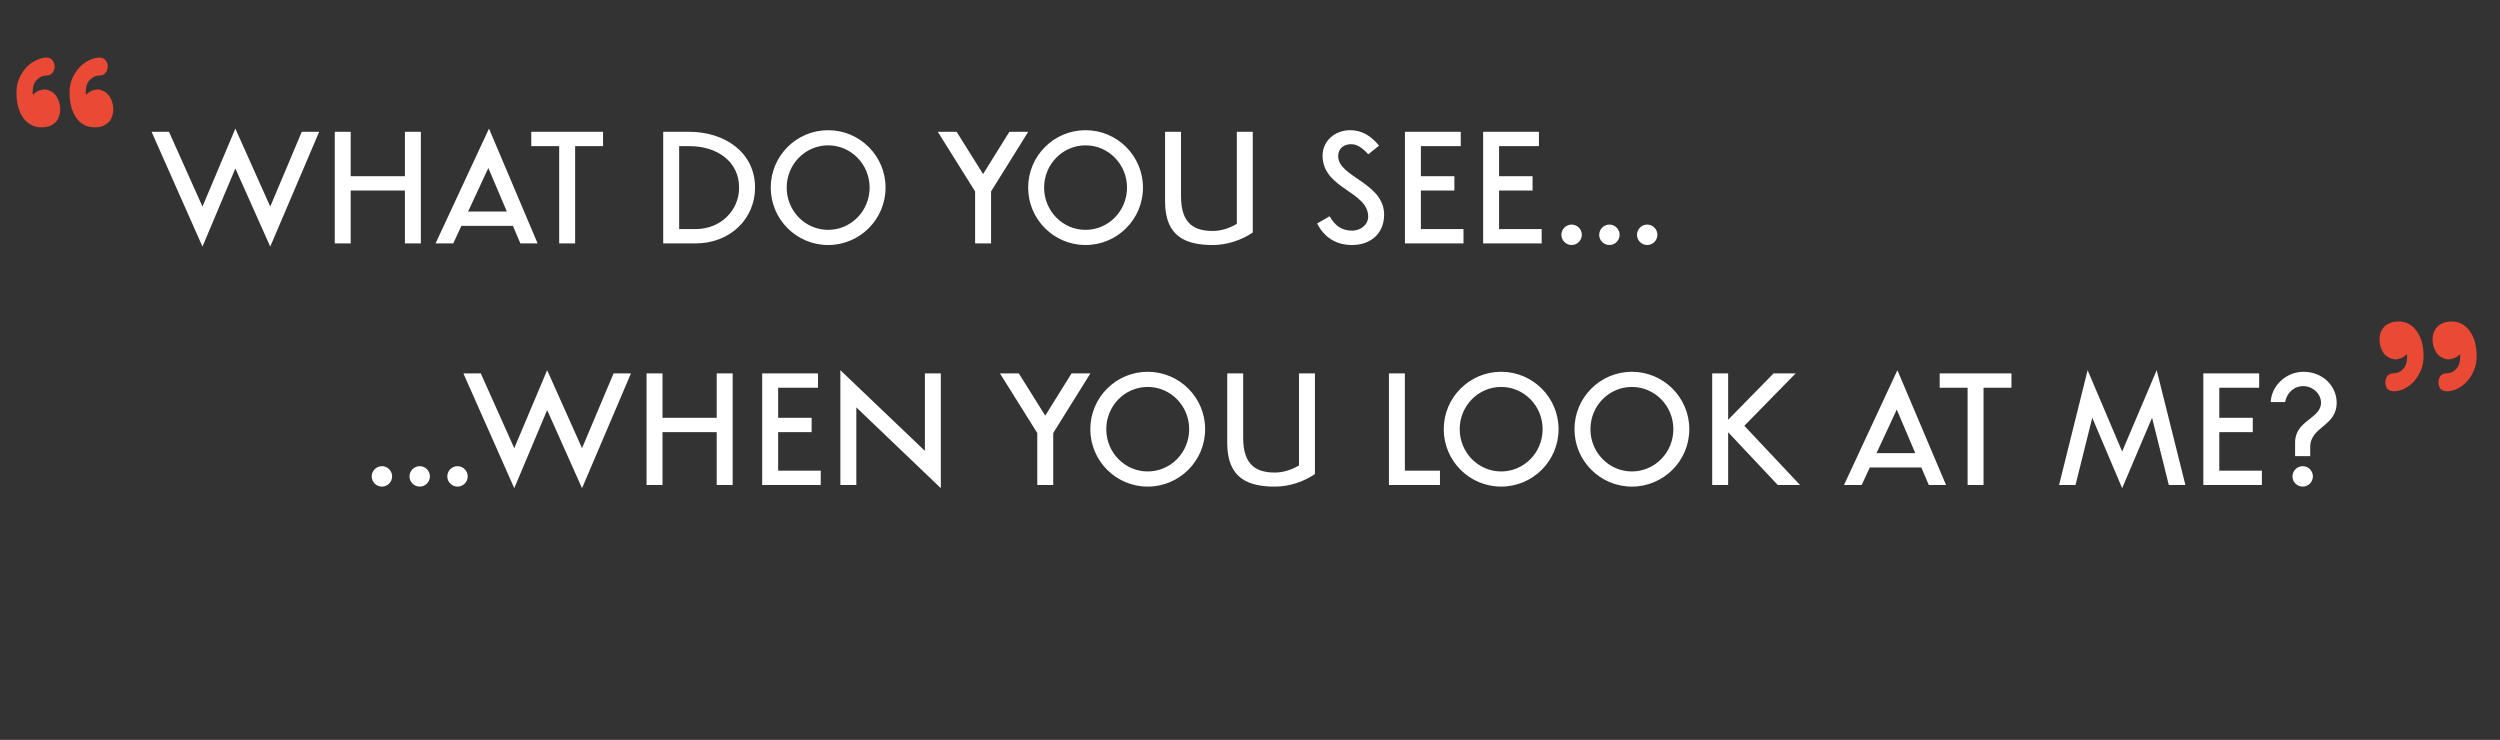 <?xml version="1.0" encoding="UTF-8"?> <svg xmlns="http://www.w3.org/2000/svg" width="740" height="219" viewBox="0 0 740 219" fill="none"><rect x="0" y="0" width="740" height="219" fill="#333333" stroke="none"/> <path d="M44.871 39.01L59.931 72.995L69.666 49.866L79.992 72.995L94.477 39.01H89.329L79.992 61.15L69.666 38.066L59.931 61.15L50.019 39.01H44.871ZM99.087 72.051H103.808V56.401H119.856V72.051H124.576V39.01H119.856V52.153H103.808V39.01H99.087V72.051ZM134.164 72.051L136.568 66.859H151.82L154.033 72.051H159.137L144.74 38.066L128.928 72.051H134.164ZM138.56 62.611L144.548 49.719L150.021 62.611H138.56ZM170.237 43.258H178.498V39.01H157.257V43.258H165.517V72.051H170.237V43.258ZM205.839 72.051C216.267 72.051 223.495 64.646 223.495 55.531C223.495 45.19 214.659 39.01 203.95 39.01H196.31V72.051H205.839ZM204.054 43.258C212.314 43.258 218.775 47.831 218.775 55.531C218.775 62.331 213.302 67.803 205.927 67.803H201.03V43.258H204.054ZM262.125 55.531C262.125 46.149 254.514 38.538 245.133 38.538C235.752 38.538 228.14 46.149 228.14 55.531C228.14 64.912 235.752 72.523 245.133 72.523C254.514 72.523 262.125 64.912 262.125 55.531ZM245.133 43.022C251.918 43.022 257.405 48.627 257.405 55.531C257.405 62.434 251.918 68.039 245.133 68.039C238.348 68.039 232.861 62.434 232.861 55.531C232.861 48.627 238.348 43.022 245.133 43.022ZM304.357 39.01H298.781L290.993 51.518L283.16 39.01H277.585L288.633 56.666V72.051H293.353V56.666L304.357 39.01ZM338.319 55.531C338.319 46.149 330.708 38.538 321.326 38.538C311.945 38.538 304.334 46.149 304.334 55.531C304.334 64.912 311.945 72.523 321.326 72.523C330.708 72.523 338.319 64.912 338.319 55.531ZM321.326 43.022C328.112 43.022 333.599 48.627 333.599 55.531C333.599 62.434 328.112 68.039 321.326 68.039C314.541 68.039 309.054 62.434 309.054 55.531C309.054 48.627 314.541 43.022 321.326 43.022ZM366.1 66.254C363.888 67.626 361.233 68.363 359.02 68.363C353.784 68.363 349.58 66.49 349.58 58.112V39.01H344.86V59.646C344.86 70.296 351.321 72.523 359.02 72.523C363.239 72.523 367.561 71.048 370.821 68.821V39.01H366.1V66.254ZM389.876 66.151C391.808 69.971 395.186 72.523 400.172 72.523C406.072 72.523 409.701 68.791 409.701 63.555C409.701 54.07 396.101 52.433 396.101 46.238C396.101 43.774 397.944 42.683 399.936 42.683C401.632 42.683 403.166 43.642 405.01 45.677L408.196 43.111C405.688 40.042 402.96 38.538 399.655 38.538C395.112 38.538 391.484 41.754 391.484 46.046C391.484 55.914 404.98 56.607 404.98 64.115C404.98 66.579 402.665 68.275 400.26 68.275C397.089 68.275 395.112 66.756 393.578 64.012L389.876 66.151ZM420.584 56.401H430.497V52.153H420.584V43.258H432.385V39.01H415.864V72.051H433.196V67.803H420.584V56.401ZM443.726 56.401H453.638V52.153H443.726V43.258H455.526V39.01H439.005V72.051H456.337V67.803H443.726V56.401ZM465.195 66.475C463.543 66.475 462.171 67.847 462.171 69.499C462.171 71.166 463.543 72.523 465.195 72.523C466.862 72.523 468.219 71.166 468.219 69.499C468.219 67.847 466.862 66.475 465.195 66.475ZM476.382 66.475C474.73 66.475 473.358 67.847 473.358 69.499C473.358 71.166 474.73 72.523 476.382 72.523C478.048 72.523 479.405 71.166 479.405 69.499C479.405 67.847 478.048 66.475 476.382 66.475ZM487.568 66.475C485.916 66.475 484.544 67.847 484.544 69.499C484.544 71.166 485.916 72.523 487.568 72.523C489.235 72.523 490.592 71.166 490.592 69.499C490.592 67.847 489.235 66.475 487.568 66.475Z" fill="white"></path> <path d="M9.742 28.026C10.527 27.345 11.182 26.926 11.706 26.769C12.23 26.612 12.78 26.507 13.356 26.454C14.875 26.716 16.001 27.424 16.734 28.576C17.467 29.728 17.834 31.011 17.834 32.425C17.834 33.002 17.729 33.604 17.52 34.232C17.363 34.861 17.075 35.437 16.655 35.961C16.236 36.432 15.66 36.851 14.927 37.218C14.246 37.532 13.356 37.689 12.256 37.689C10.056 37.689 8.275 36.773 6.914 34.939C5.552 33.054 4.871 30.54 4.871 27.397C4.871 25.983 5.107 24.674 5.578 23.469C6.102 22.212 6.756 21.138 7.542 20.248C8.328 19.305 9.244 18.572 10.292 18.048C11.339 17.472 12.413 17.132 13.513 17.027C14.508 17.027 15.189 17.315 15.556 17.891C15.975 18.415 16.184 19.017 16.184 19.698C16.184 20.327 15.975 20.929 15.556 21.505C15.189 22.081 14.534 22.369 13.591 22.369C12.649 22.369 11.758 22.788 10.92 23.626C10.082 24.412 9.663 25.643 9.663 27.319C9.663 27.424 9.663 27.554 9.663 27.712C9.716 27.816 9.742 27.921 9.742 28.026ZM25.455 28.026C26.24 27.345 26.895 26.926 27.419 26.769C27.942 26.612 28.492 26.507 29.069 26.454C30.587 26.716 31.713 27.424 32.447 28.576C33.18 29.728 33.547 31.011 33.547 32.425C33.547 33.002 33.442 33.604 33.232 34.232C33.075 34.861 32.787 35.437 32.368 35.961C31.949 36.432 31.373 36.851 30.64 37.218C29.959 37.532 29.069 37.689 27.969 37.689C25.769 37.689 23.988 36.773 22.626 34.939C21.265 33.054 20.584 30.54 20.584 27.397C20.584 25.983 20.819 24.674 21.291 23.469C21.814 22.212 22.469 21.138 23.255 20.248C24.04 19.305 24.957 18.572 26.005 18.048C27.052 17.472 28.126 17.132 29.226 17.027C30.221 17.027 30.902 17.315 31.268 17.891C31.687 18.415 31.897 19.017 31.897 19.698C31.897 20.327 31.687 20.929 31.268 21.505C30.902 22.081 30.247 22.369 29.304 22.369C28.361 22.369 27.471 22.788 26.633 23.626C25.795 24.412 25.376 25.643 25.376 27.319C25.376 27.424 25.376 27.554 25.376 27.712C25.428 27.816 25.455 27.921 25.455 28.026Z" fill="#E94935"></path> <path d="M113.047 137.986C111.395 137.986 110.024 139.357 110.024 141.009C110.024 142.676 111.395 144.033 113.047 144.033C114.714 144.033 116.071 142.676 116.071 141.009C116.071 139.357 114.714 137.986 113.047 137.986ZM124.234 137.986C122.582 137.986 121.21 139.357 121.21 141.009C121.21 142.676 122.582 144.033 124.234 144.033C125.901 144.033 127.258 142.676 127.258 141.009C127.258 139.357 125.901 137.986 124.234 137.986ZM135.421 137.986C133.769 137.986 132.397 139.357 132.397 141.009C132.397 142.676 133.769 144.033 135.421 144.033C137.087 144.033 138.444 142.676 138.444 141.009C138.444 139.357 137.087 137.986 135.421 137.986ZM137.161 110.52L152.221 144.505L161.957 121.377L172.282 144.505L186.767 110.52H181.619L172.282 132.661L161.957 109.576L152.221 132.661L142.309 110.52H137.161ZM191.378 143.561H196.098V127.911H212.146V143.561H216.867V110.52H212.146V123.663H196.098V110.52H191.378V143.561ZM230.33 127.911H240.242V123.663H230.33V114.768H242.13V110.52H225.61V143.561H242.941V139.313H230.33V127.911ZM273.768 110.52V133.457L248.751 109.576V143.561H253.471V120.58L278.488 144.505V110.52H273.768ZM322.758 110.52H317.182L309.394 123.029L301.562 110.52H295.986L307.034 128.176V143.561H311.754V128.176L322.758 110.52ZM356.72 127.041C356.72 117.659 349.109 110.048 339.728 110.048C330.346 110.048 322.735 117.659 322.735 127.041C322.735 136.422 330.346 144.033 339.728 144.033C349.109 144.033 356.72 136.422 356.72 127.041ZM339.728 114.532C346.513 114.532 352 120.137 352 127.041C352 133.944 346.513 139.549 339.728 139.549C332.943 139.549 327.455 133.944 327.455 127.041C327.455 120.137 332.943 114.532 339.728 114.532ZM384.502 137.764C382.289 139.136 379.634 139.874 377.422 139.874C372.185 139.874 367.981 138 367.981 129.622V110.52H363.261V131.156C363.261 141.806 369.722 144.033 377.422 144.033C381.64 144.033 385.962 142.558 389.222 140.331V110.52H384.502V137.764ZM415.844 110.52H411.124V143.561H426.229V139.313H415.844V110.52ZM461.336 127.041C461.336 117.659 453.725 110.048 444.344 110.048C434.962 110.048 427.351 117.659 427.351 127.041C427.351 136.422 434.962 144.033 444.344 144.033C453.725 144.033 461.336 136.422 461.336 127.041ZM444.344 114.532C451.129 114.532 456.616 120.137 456.616 127.041C456.616 133.944 451.129 139.549 444.344 139.549C437.559 139.549 432.071 133.944 432.071 127.041C432.071 120.137 437.559 114.532 444.344 114.532ZM500.033 127.041C500.033 117.659 492.422 110.048 483.041 110.048C473.659 110.048 466.048 117.659 466.048 127.041C466.048 136.422 473.659 144.033 483.041 144.033C492.422 144.033 500.033 136.422 500.033 127.041ZM483.041 114.532C489.826 114.532 495.313 120.137 495.313 127.041C495.313 133.944 489.826 139.549 483.041 139.549C476.255 139.549 470.768 133.944 470.768 127.041C470.768 120.137 476.255 114.532 483.041 114.532ZM506.81 110.52V143.561H511.53V127.94L526.222 143.561H532.815L516.324 126.038L531.517 110.52H524.983L511.53 124.253V110.52H506.81ZM551.057 143.561L553.461 138.369H568.713L570.926 143.561H576.029L561.633 109.576L545.82 143.561H551.057ZM555.452 134.121L561.441 121.229L566.914 134.121H555.452ZM587.13 114.768H595.39V110.52H574.15V114.768H582.41V143.561H587.13V114.768ZM628.159 144.505L637.01 123.648L641.966 143.561H646.878L638.381 109.576L628.159 133.649L617.937 109.576L609.485 143.561H614.353L619.309 123.648L628.159 144.505ZM656.908 127.911H666.82V123.663H656.908V114.768H668.708V110.52H652.187V143.561H669.519V139.313H656.908V127.911ZM683.822 132.366C683.822 126.17 691.654 126.303 691.654 119.193C691.654 114.414 687.701 110.048 681.786 110.048C676.771 110.048 672.331 114.119 672.139 119.016H676.387C676.874 116.376 678.895 114.296 681.786 114.296C684.485 114.296 687.023 116.494 687.023 119.193C687.023 123.958 679.352 124.415 679.352 130.935V135.021H683.822V132.366ZM684.618 141.009C684.618 139.357 683.261 137.986 681.594 137.986C679.942 137.986 678.571 139.357 678.571 141.009C678.571 142.676 679.942 144.033 681.594 144.033C683.261 144.033 684.618 142.676 684.618 141.009Z" fill="white"></path> <path d="M712.501 104.826C711.715 105.507 711.06 105.926 710.537 106.083C710.013 106.24 709.463 106.345 708.887 106.397C707.316 106.135 706.163 105.454 705.43 104.355C704.697 103.202 704.33 101.893 704.33 100.426C704.33 99.903 704.409 99.326 704.566 98.698C704.775 98.07 705.09 97.493 705.509 96.97C705.928 96.446 706.504 96.027 707.237 95.713C707.97 95.346 708.887 95.163 709.987 95.163C712.187 95.163 713.967 96.105 715.329 97.991C716.691 99.824 717.372 102.312 717.372 105.454C717.372 106.869 717.136 108.178 716.665 109.383C716.193 110.587 715.565 111.661 714.779 112.604C713.993 113.546 713.077 114.306 712.029 114.882C710.982 115.458 709.882 115.772 708.73 115.825C707.735 115.825 707.028 115.563 706.609 115.039C706.242 114.463 706.059 113.835 706.059 113.154C706.059 112.525 706.242 111.923 706.609 111.347C707.028 110.771 707.708 110.483 708.651 110.483C709.594 110.483 710.458 110.09 711.244 109.304C712.082 108.466 712.501 107.209 712.501 105.533V104.826ZM728.213 104.826C727.428 105.507 726.773 105.926 726.249 106.083C725.726 106.24 725.176 106.345 724.6 106.397C723.028 106.135 721.876 105.454 721.143 104.355C720.409 103.202 720.043 101.893 720.043 100.426C720.043 99.903 720.121 99.326 720.279 98.698C720.488 98.07 720.802 97.493 721.221 96.97C721.64 96.446 722.216 96.027 722.95 95.713C723.683 95.346 724.6 95.163 725.699 95.163C727.899 95.163 729.68 96.105 731.042 97.991C732.404 99.824 733.084 102.312 733.084 105.454C733.084 106.869 732.849 108.178 732.377 109.383C731.906 110.587 731.277 111.661 730.492 112.604C729.706 113.546 728.79 114.306 727.742 114.882C726.695 115.458 725.595 115.772 724.442 115.825C723.447 115.825 722.74 115.563 722.321 115.039C721.955 114.463 721.771 113.835 721.771 113.154C721.771 112.525 721.955 111.923 722.321 111.347C722.74 110.771 723.421 110.483 724.364 110.483C725.307 110.483 726.171 110.09 726.956 109.304C727.794 108.466 728.213 107.209 728.213 105.533V104.826Z" fill="#E94935"></path> </svg> 